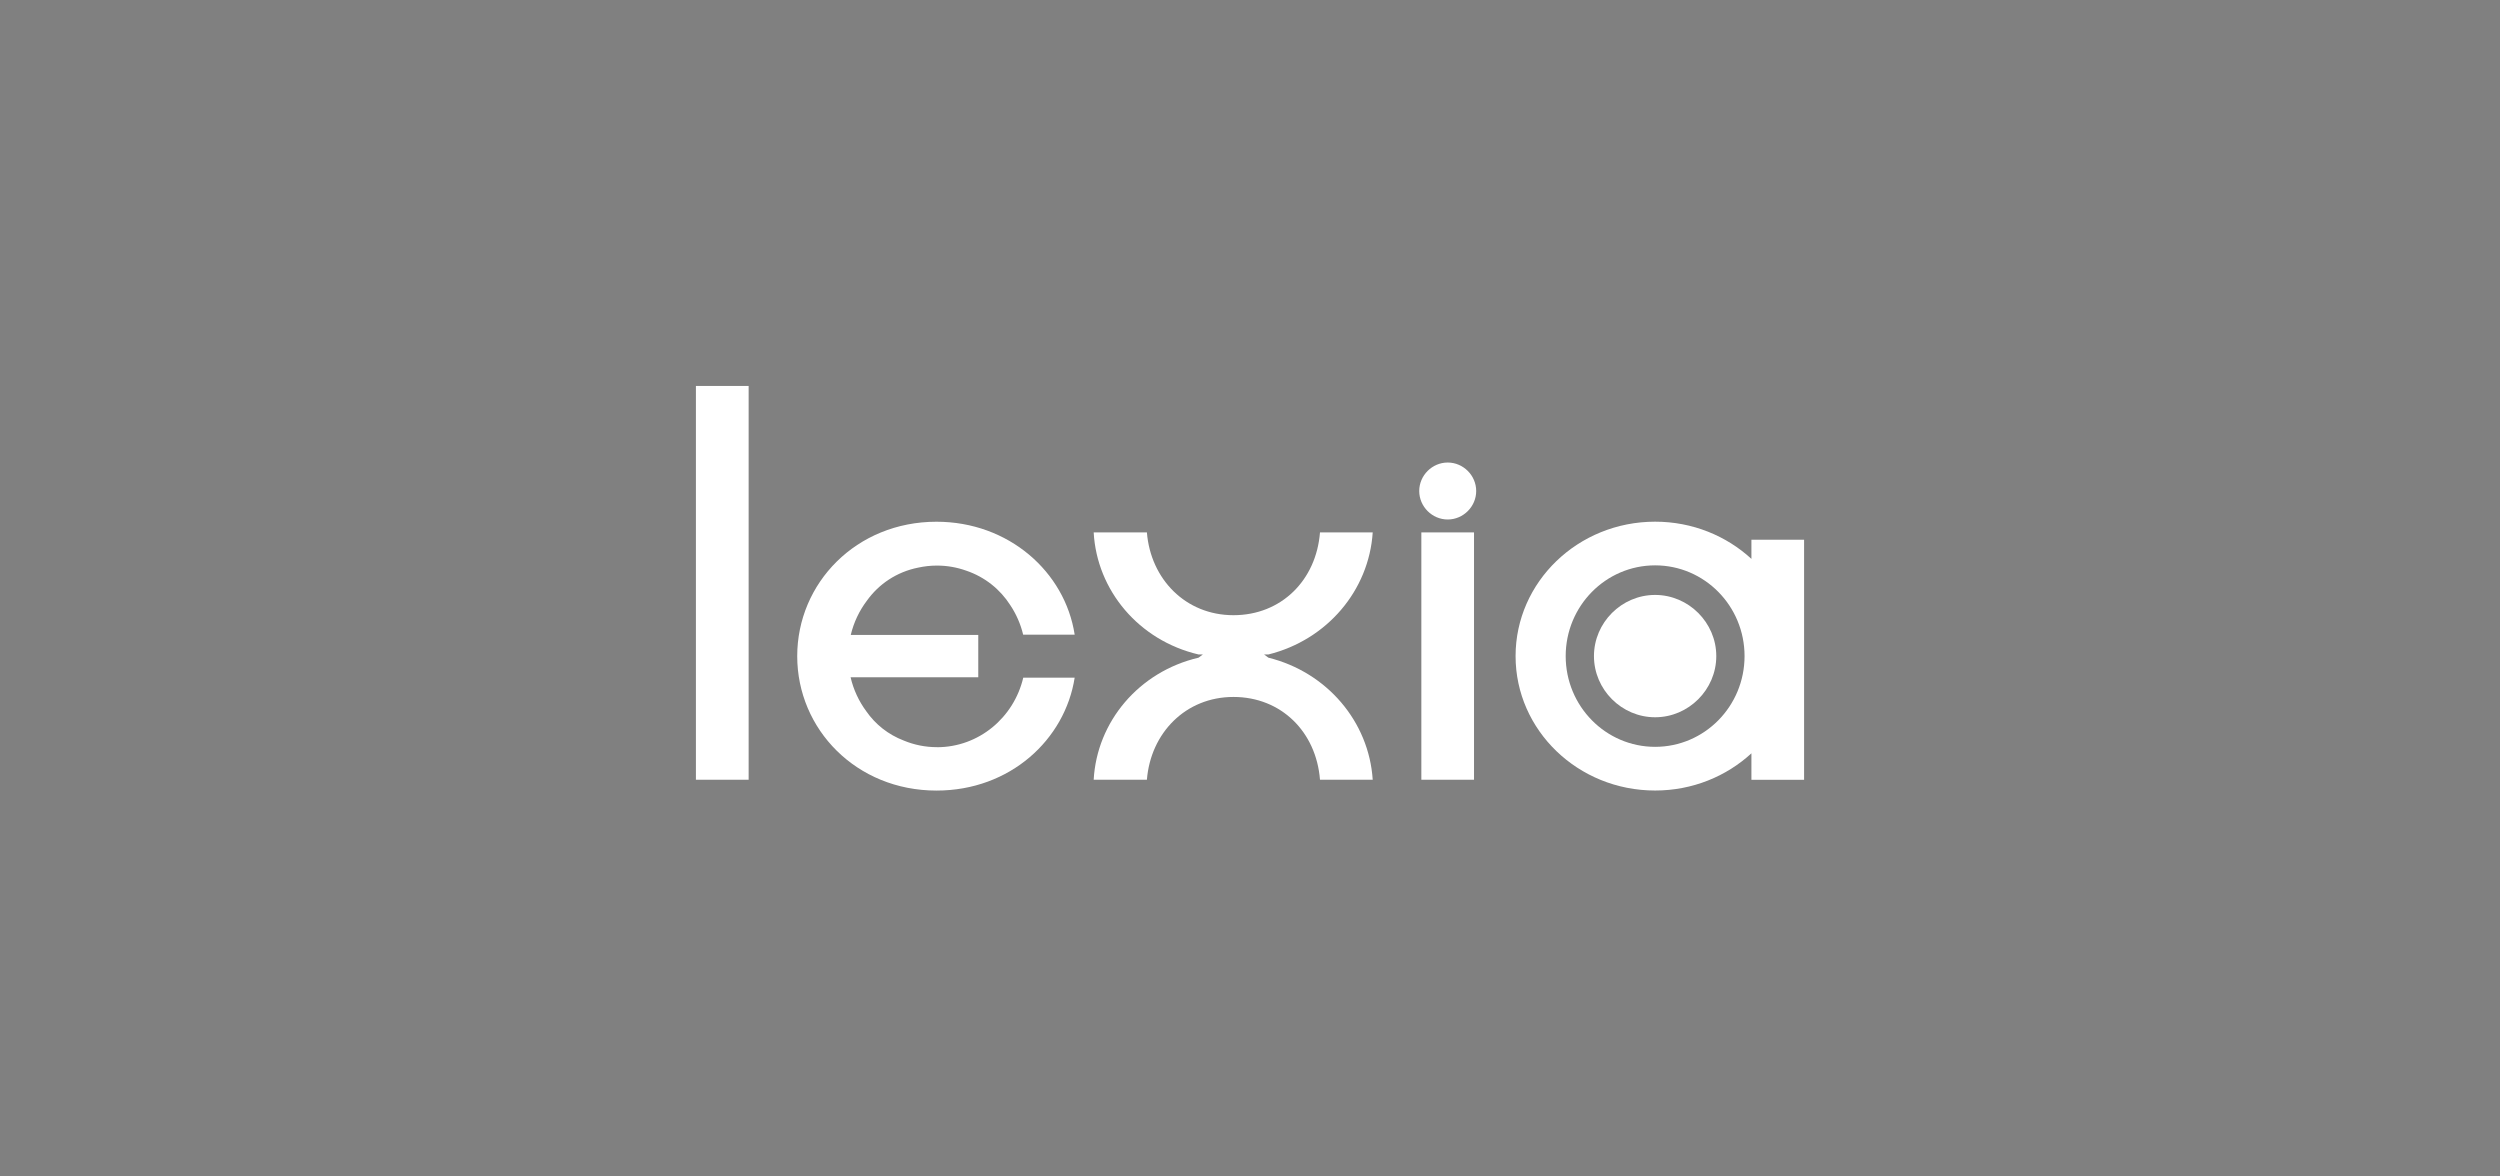 <?xml version="1.0" encoding="UTF-8"?>
<svg xmlns="http://www.w3.org/2000/svg" version="1.1" viewBox="0 0 459 216">
  <rect x="0" y="0" width="459" height="216" fill="#808080" stroke="none"/>
  <defs>
    <style>
      .cls-1 {
        fill: #14192f;
      }

      .cls-2 {
        fill: #fff;
      }

      .cls-3 {
        fill: #c58f12;
      }
    </style>
  </defs>
  <!-- Generator: Adobe Illustrator 28.7.1, SVG Export Plug-In . SVG Version: 1.2.0 Build 142)  -->
  <g>
    <g id="Layer_1">
      <g>
        <path class="cls-1" d="M-830.23,70.86h9.68v72.3h-9.68v-72.3Z"/>
        <path class="cls-1" d="M-725.12,120.75l-.8-.59h.8c10.76-2.67,18.46-11.75,19.15-22.41h-9.68c-.69,8.79-7.11,15.2-15.89,15.2s-15.2-6.61-15.89-15.2h-9.77c.59,10.66,8.29,19.84,19.25,22.41h.8l-.8.59c-10.96,2.57-18.66,11.75-19.25,22.41h9.77c.69-8.59,7.11-15.2,15.89-15.2s15.2,6.42,15.89,15.2h9.68c-.69-10.66-8.39-19.74-19.15-22.41Z"/>
        <path class="cls-1" d="M-785.98,137.18c-2.15,0-4.2-.43-6.08-1.21-2.87-1.1-5.22-2.98-6.91-5.41-1.34-1.82-2.33-3.92-2.86-6.21h23.44v-7.78h-23.41c.55-2.3,1.56-4.42,2.93-6.24,2.22-3.12,5.52-5.33,9.47-6.12,1.11-.24,2.25-.37,3.43-.37,1.88,0,3.68.33,5.36.93,3.45,1.17,6.25,3.44,8.1,6.34,1.08,1.62,1.89,3.45,2.36,5.41h9.46c-1.78-11.55-12.14-20.73-25.37-20.73-14.71,0-25.57,11.25-25.57,24.68s10.86,24.68,25.57,24.68c13.53,0,23.6-9.38,25.37-20.73h-9.44c-1.72,7.33-8.16,12.77-15.84,12.77Z"/>
        <path class="cls-3" d="M-654.12,109.23c6.14,0,11.23,5.08,11.23,11.23s-5.08,11.23-11.23,11.23-11.23-5.08-11.23-11.23,5.08-11.23,11.23-11.23Z"/>
        <g>
          <rect class="cls-1" x="-697.04" y="97.75" width="9.67" height="45.41"/>
          <path class="cls-1" d="M-636.44,99.09v3.52c-4.6-4.23-10.82-6.83-17.68-6.83-14.15,0-25.62,11.05-25.62,24.68s11.47,24.68,25.62,24.68c6.86,0,13.08-2.6,17.68-6.83v4.86h9.67v-44.07h-9.67ZM-654.12,137.12c-9.07,0-16.42-7.46-16.42-16.66s7.35-16.66,16.42-16.66,16.42,7.46,16.42,16.66-7.35,16.66-16.42,16.66Z"/>
          <path class="cls-1" d="M-692.2,84.92c-2.86,0-5.23,2.37-5.23,5.23s2.37,5.23,5.23,5.23,5.23-2.37,5.23-5.23-2.37-5.23-5.23-5.23Z"/>
        </g>
      </g>
      <g>
        <path class="cls-2" d="M127.77,70.86h9.68v72.3h-9.68v-72.3Z"/>
        <path class="cls-2" d="M232.88,120.75l-.8-.59h.8c10.76-2.67,18.46-11.75,19.15-22.41h-9.68c-.69,8.79-7.11,15.2-15.89,15.2s-15.2-6.61-15.89-15.2h-9.77c.59,10.66,8.29,19.84,19.25,22.41h.8l-.8.59c-10.96,2.57-18.66,11.75-19.25,22.41h9.77c.69-8.59,7.11-15.2,15.89-15.2s15.2,6.42,15.89,15.2h9.68c-.69-10.66-8.39-19.74-19.15-22.41Z"/>
        <path class="cls-2" d="M172.02,137.18c-2.15,0-4.2-.43-6.08-1.21-2.87-1.1-5.22-2.98-6.91-5.41-1.34-1.82-2.33-3.92-2.86-6.21h23.44v-7.78h-23.41c.55-2.3,1.56-4.42,2.93-6.24,2.22-3.12,5.52-5.33,9.47-6.12,1.11-.24,2.25-.37,3.43-.37,1.88,0,3.68.33,5.36.93,3.45,1.17,6.25,3.44,8.1,6.34,1.08,1.62,1.89,3.45,2.36,5.41h9.46c-1.78-11.55-12.14-20.73-25.37-20.73-14.71,0-25.57,11.25-25.57,24.68s10.86,24.68,25.57,24.68c13.53,0,23.6-9.38,25.37-20.73h-9.44c-1.72,7.33-8.16,12.77-15.84,12.77Z"/>
        <path class="cls-2" d="M303.88,109.23c6.14,0,11.23,5.08,11.23,11.23s-5.08,11.23-11.23,11.23-11.23-5.08-11.23-11.23,5.08-11.23,11.23-11.23Z"/>
        <g>
          <rect class="cls-2" x="260.96" y="97.75" width="9.67" height="45.41"/>
          <path class="cls-2" d="M321.56,99.09v3.52c-4.6-4.23-10.82-6.83-17.68-6.83-14.15,0-25.62,11.05-25.62,24.68s11.47,24.68,25.62,24.68c6.86,0,13.08-2.6,17.68-6.83v4.86h9.67v-44.07h-9.67ZM303.88,137.12c-9.07,0-16.42-7.46-16.42-16.66s7.35-16.66,16.42-16.66,16.42,7.46,16.42,16.66-7.35,16.66-16.42,16.66Z"/>
          <path class="cls-2" d="M265.8,84.92c-2.86,0-5.23,2.37-5.23,5.23s2.37,5.23,5.23,5.23,5.23-2.37,5.23-5.23-2.37-5.23-5.23-5.23Z"/>
        </g>
      </g>
      <g>
        <path d="M-351.23,70.86h9.68v72.3h-9.68v-72.3Z"/>
        <path d="M-246.12,120.75l-.8-.59h.8c10.76-2.67,18.46-11.75,19.15-22.41h-9.68c-.69,8.79-7.11,15.2-15.89,15.2s-15.2-6.61-15.89-15.2h-9.77c.59,10.66,8.29,19.84,19.25,22.41h.8l-.8.59c-10.96,2.57-18.66,11.75-19.25,22.41h9.77c.69-8.59,7.11-15.2,15.89-15.2s15.2,6.42,15.89,15.2h9.68c-.69-10.66-8.39-19.74-19.15-22.41Z"/>
        <path d="M-306.98,137.18c-2.15,0-4.2-.43-6.08-1.21-2.87-1.1-5.22-2.98-6.91-5.41-1.34-1.82-2.33-3.92-2.86-6.21h23.44v-7.78h-23.41c.55-2.3,1.56-4.42,2.93-6.24,2.22-3.12,5.52-5.33,9.47-6.12,1.11-.24,2.25-.37,3.43-.37,1.88,0,3.68.33,5.36.93,3.45,1.17,6.25,3.44,8.1,6.34,1.08,1.62,1.89,3.45,2.36,5.41h9.46c-1.78-11.55-12.14-20.73-25.37-20.73-14.71,0-25.57,11.25-25.57,24.68s10.86,24.68,25.57,24.68c13.53,0,23.6-9.38,25.37-20.73h-9.44c-1.72,7.33-8.16,12.77-15.84,12.77Z"/>
        <path d="M-175.12,109.23c6.14,0,11.23,5.08,11.23,11.23s-5.08,11.23-11.23,11.23-11.23-5.08-11.23-11.23,5.08-11.23,11.23-11.23Z"/>
        <g>
          <rect x="-218.04" y="97.75" width="9.67" height="45.41"/>
          <path d="M-157.44,99.09v3.52c-4.6-4.23-10.82-6.83-17.68-6.83-14.15,0-25.62,11.05-25.62,24.68s11.47,24.68,25.62,24.68c6.86,0,13.08-2.6,17.68-6.83v4.86h9.67v-44.07h-9.67ZM-175.12,137.12c-9.07,0-16.42-7.46-16.42-16.66s7.35-16.66,16.42-16.66,16.42,7.46,16.42,16.66-7.35,16.66-16.42,16.66Z"/>
          <path d="M-213.2,84.92c-2.86,0-5.23,2.37-5.23,5.23s2.37,5.23,5.23,5.23,5.23-2.37,5.23-5.23-2.37-5.23-5.23-5.23Z"/>
        </g>
      </g>
    </g>
  </g>
</svg>
